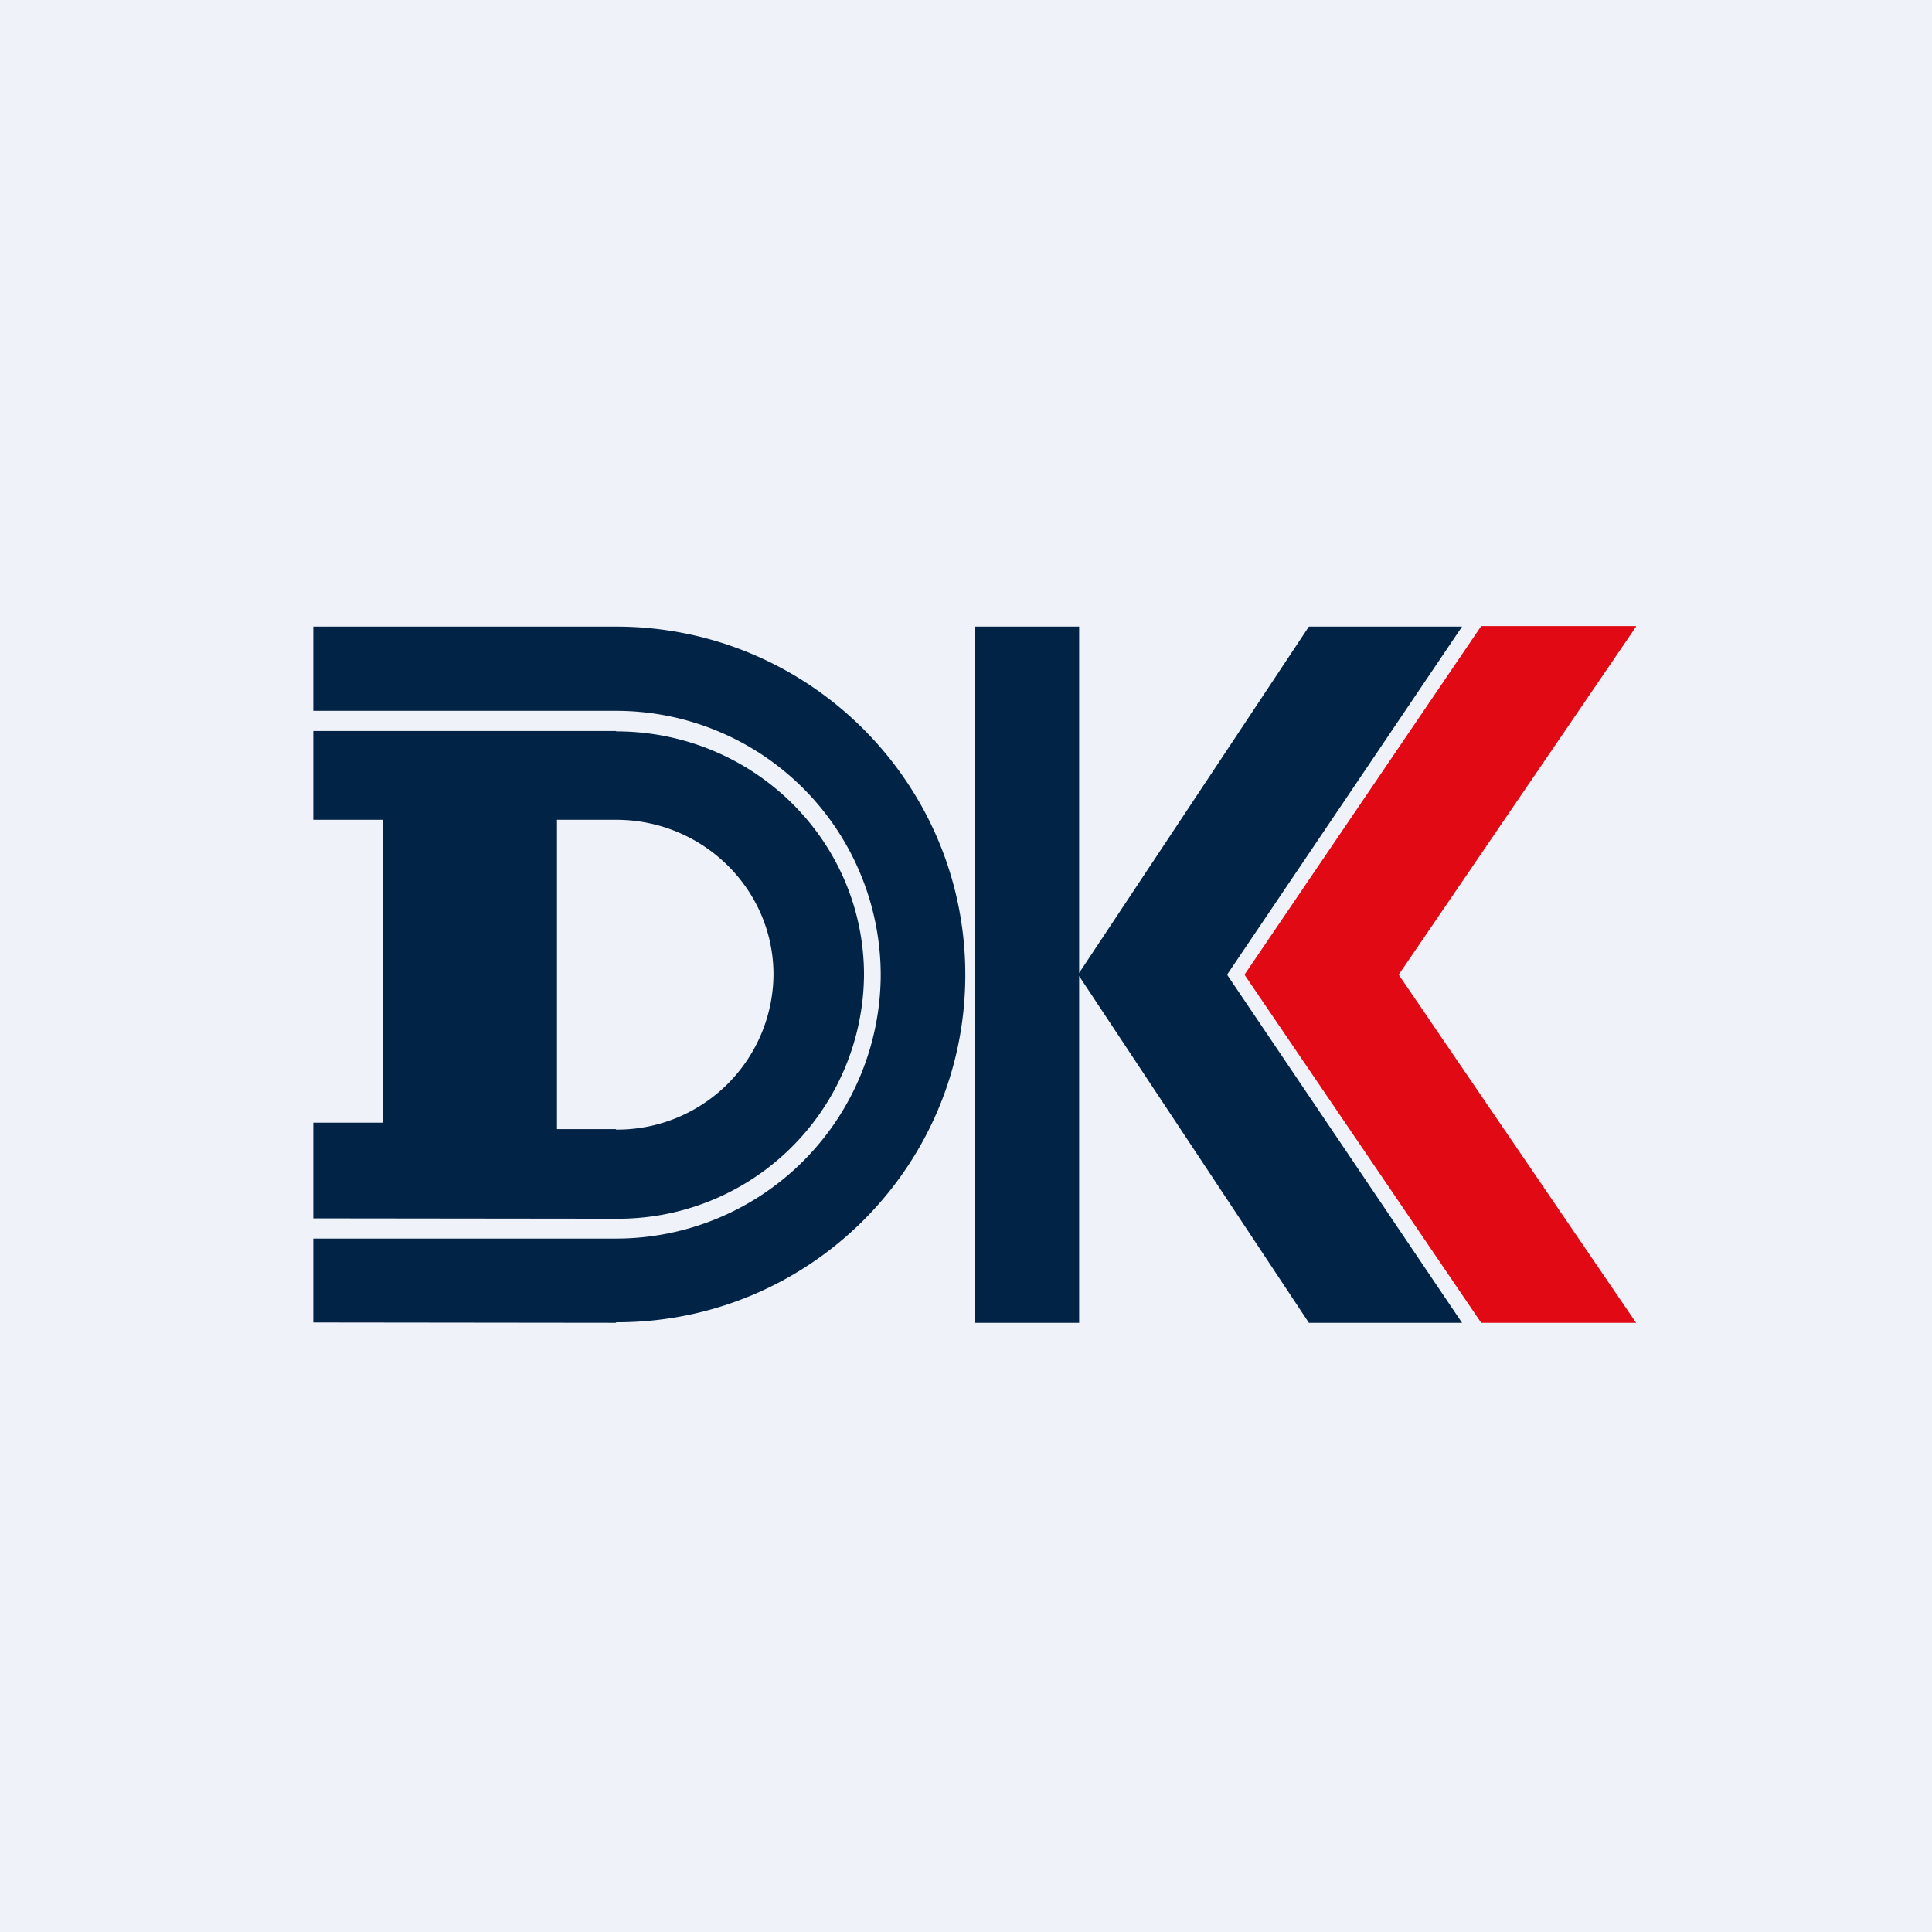 <?xml version="1.0" encoding="UTF-8"?>
<!-- generated by Finnhub -->
<svg viewBox="0 0 55.5 55.5" xmlns="http://www.w3.org/2000/svg">
<path d="M 0,0 H 55.5 V 55.5 H 0 Z" fill="rgb(239, 242, 248)"/>
<path d="M 17.69,32.435 H 16 V 23.55 H 17.7 C 20.19,23.55 22.22,25.54 22.22,28 A 4.49,4.49 0 0,1 17.7,32.45 Z M 17.7,21 H 9 V 23.55 H 11 V 32.25 H 9 V 35 L 17.7,35.01 A 7.06,7.06 0 0,0 24.82,28.01 C 24.82,24.14 21.63,21.01 17.7,21.01 Z" fill="rgb(1, 36, 70)"/>
<path d="M 17.69,37.985 C 23.24,38 27.73,33.52 27.73,28 S 23.23,18 17.7,18 H 9 V 20.42 H 17.7 A 7.6,7.6 0 0,1 25.3,28 A 7.6,7.6 0 0,1 17.7,35.58 H 9 V 37.99 L 17.7,38 Z M 42,18 H 37.6 L 31,27.95 V 18 H 28 V 38 H 31 V 28.04 L 37.6,38 H 42 L 35.25,28 L 42,18 Z" fill="rgb(1, 36, 70)"/>
<path d="M 46.99,17.985 H 42.55 L 35.75,28 L 42.55,38 H 47 L 40.18,28 L 47,18 Z" fill="rgb(225, 9, 20)"/>
</svg>
